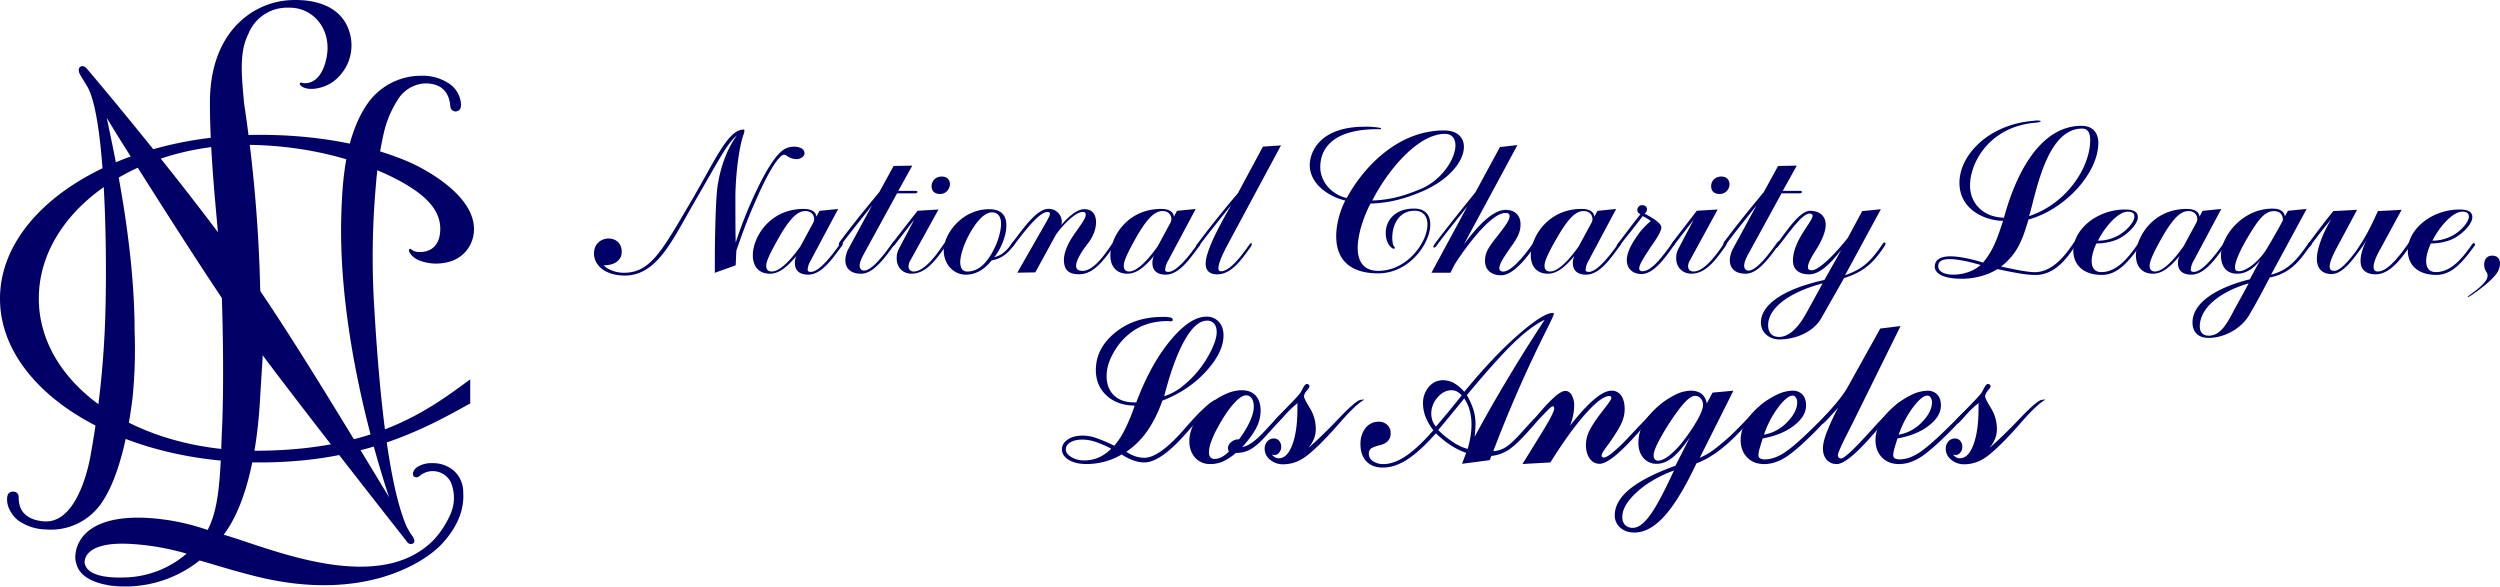 <svg id="Layer_1" data-name="Layer 1" xmlns="http://www.w3.org/2000/svg" viewBox="0 0 2125.65 498.68"><defs><style>.cls-1{fill:#006;}</style></defs><title>ncl-la-logo_2</title><path class="cls-1" d="M391.62,85.82a22.69,22.69,0,0,0-10.13-15,40.7,40.7,0,0,0-24.05-6.39,55.45,55.45,0,0,0-45.62,24.66c-17.37,26-20.54,60.87-21.54,91.16-3.64,101.67,30,210.86,40.61,242.66-27.21-44.82-78.47-130.3-112.22-179.24C164.05,164.34,73.93,58.46,73.93,58.46S71,54.77,68.2,56.86s0,6.81,0,6.81l5.35,8.8C88.94,95.86,91.07,203.68,89.74,260.85A804.73,804.73,0,0,1,77.29,385.62S68.39,446,37.06,443.27c-19.59-1.71-20.59-14.2-21-17.23s.47-5.3-1.85-7.1A5.8,5.8,0,0,0,9,418.37c-3.31,1.28-3.12,5.68-2.84,8.57a17.39,17.39,0,0,0,1.47,5.2,25.81,25.81,0,0,0,7.81,10.32,42.11,42.11,0,0,0,23.67,7.72A52.06,52.06,0,0,0,86,428.12c16.76-23.66,24-67.35,26.7-89.93a412.09,412.09,0,0,0,1.75-56.32c0-71.85-16.38-147-23.67-181.61l7.86,12.92s73.93,118.33,105.22,162.35c32.23,45.62,142.79,185.82,142.79,185.82a3.61,3.61,0,0,0,4.74.57c2.36-1.9-.62-5.92-.62-5.92a62.34,62.34,0,0,1-5.21-8.66c-16.85-39.38-24-128.22-27.4-186.72a689.24,689.24,0,0,1,1.33-101.81,309,309,0,0,1,6.72-45.2,89.86,89.86,0,0,1,11.73-28.4A29.13,29.13,0,0,1,359.86,71c19.64-1.09,22,13,22.62,16.14s0,5.16,2.42,6.86a4.25,4.25,0,0,0,4.35.33C392.52,93.06,392.19,88.66,391.62,85.82Z"/><path class="cls-1" d="M355.36,214.23c-5.63-.52-6-3.78-7.33-2.32s1.84,6.77,8.28,9.47a40.27,40.27,0,0,0,29.15,0,28.42,28.42,0,0,0,17-20.78c7-36.11-53.44-62.29-53.44-62.29-35.92-15.85-80.89-23.66-128-23.66C98.92,114.65,0,177,0,253.94S98.92,393.19,220.94,393.19c91.21,0,144.41-31.24,178.87-50.17V322.57c-33.8,24.61-79,60.35-181.71,60.68S33,326.93,33,253.75,115.91,119.9,218.1,123.31c83,2.74,131.06,36,131.06,36,9.47,6.15,25.47,17.56,25.18,35.74S361,214.71,355.36,214.23Z"/><path class="cls-1" d="M385.42,399.86a27,27,0,0,0-17.56-6.05,22.45,22.45,0,0,0-12.59,3A8.24,8.24,0,0,0,351.2,402a3.4,3.4,0,0,0,.75,3.17,3.69,3.69,0,0,0,4.17,0,10.09,10.09,0,0,0,2-1.52,17.23,17.23,0,0,1,24,4.35,15.77,15.77,0,0,1,1,1.57,34.37,34.37,0,0,1-.28,28,77.4,77.4,0,0,1-13.26,20.59c-47.33,50.17-143.41,6.48-179.43-3.5,15.81-20.5,27.64-59.12,30.86-113.6,4-68.16,2.37-15.76,0-103.61A1243.32,1243.32,0,0,0,207.55,88c-2-22.53-4.45-43.31,3.55-59A35.41,35.41,0,0,1,245.32,6.54c21.11-.57,37.86,18.94,32,44-4.16,18.13-13.73,20.59-18.93,20.16-1.9,0-2.61-1.08-3.32,0s0,1,.43,1.8c4.21,4.74,16.61,4,26.32-2.08A38.34,38.34,0,0,0,295,21.78c-6.77-14.48-23.67-23-48.8-21.63C215.17,2,178.63,26.8,178.49,86.86c0,54.48,7.85,111.23,9.46,145.93,3.55,91.34.57,136.83.57,136.83-1.09,34.93-2.27,62.9-12,81a189,189,0,0,0-54.39-10.41C63,438.39,62.67,472,64.56,478.1c1.09,3.51,3,15.91,30,19.88a101.53,101.53,0,0,0,75.16-21.44c13.87,3.93,31.05,9.47,50.79,14.2,88.69,21.2,140.19-12.26,155-28.07,19.69-21.06,18.6-38.43,18.36-44.39A24.21,24.21,0,0,0,385.42,399.86ZM105.69,491c-2.56,0-32.09,1.8-33.75-12.78,0-1-1-17.94,38.77-15.76a209.62,209.62,0,0,1,47.94,8.28A83.39,83.39,0,0,1,105.69,491Z"/><path class="cls-1" d="M505.05,215.51c0-8.74,6.62-12.71,12.45-12.71,5.56,0,11.12,3.44,11.12,11.39,0,6.35-5,11.38-15.36,11.38,3.45,3.71,10.33,6.36,17.22,6.36,22.77,0,32.57-19.07,56.93-60.38,19.06-32.3,30.45-59.05,42.9-61.16.53,0,.79-.27,1.59-.27s1.05.27,1.05,1.06a15.51,15.51,0,0,1-.52,2.65c-4,10.06-7.15,35.75-7.15,54.28,0,16.42,0,27.28.26,38.13a361.18,361.18,0,0,1,16.15-41c10.86-23.3,19.07-34.95,25.69-38.66a17.3,17.3,0,0,1,7.68-1.86c4.77,0,9,1.86,9,5.57,0,2.64-3.44,5-6.62,5a14.2,14.2,0,0,1-8.21-2.65,3.76,3.76,0,0,0-2.65-1.06,2,2,0,0,0-1.05.26c-5.3,2.65-14,18.54-21.19,34.69-8.21,18.28-11.91,28.34-18.27,46.61l-.53,12.44-17.74,6.36V220.81c0-15.89.53-44.22,1.85-58.79,2.65-23.57,11.65-40.25,17-46.87-8.21,6.36-14.83,19.86-36.81,57.73-18.27,31.51-31.25,61.43-58.78,61.43C513,234.05,505.05,224.52,505.05,215.51Z"/><path class="cls-1" d="M715.57,206.24a1,1,0,0,1,1.06,1.06,3.72,3.72,0,0,1-1.06,2.12c-6.62,8.74-16.41,24.1-28.33,24.1-9,0-11.39-5-11.39-9.8a12.91,12.91,0,0,1,1.33-6.09c-6.62,7.68-13.77,15.09-22.51,15.09-10.06,0-14.57-6.88-14.57-15.62,0-15.36,14.3-39.45,43.17-39.45,7.41,0,10.59,2.91,10.85,6.62l2.65-5,15.89-1.58-23.3,43.69a17.54,17.54,0,0,0-2.65,7.94c0,1.06.53,1.86,2.65,1.86,7.68,0,19.33-15.89,24.62-23.31Q714.78,206.24,715.57,206.24Zm-64.08,19.6c0,3.44,1.59,5,4.77,5,6.88,0,16.15-9.8,24.36-21.45l10.59-19.59a6.65,6.65,0,0,0,1.06-3.45c0-3.17-2.12-6.88-7.41-6.88-5,0-11.13,2.65-22,21.45C655.46,213.92,651.49,221.87,651.49,225.84Z"/><path class="cls-1" d="M775.68,140.84l-11.91,21.45h14.56c1.33,0,1.86.53,1.86,1.06a2.81,2.81,0,0,1-2.39,1.06H762.71l-29.13,53.22c-1.32,2.65-2.65,5.83-2.65,8.21s1.33,4.24,3.71,4.24c7.41,0,19.07-16.42,24.36-23.84.53-.53.8-1.05,1.33-1.05s.52.26.52,1.05a11,11,0,0,1-.52,1.86c-7.68,10.59-17.48,24.62-28.07,24.62-9.54,0-13.51-5-13.51-11.65a22.56,22.56,0,0,1,2.65-9.53l20.12-37.07c-6.88,9-17.74,22-26.21,33.63-.27.26-.8.79-1.33.79s-.79-.26-.79-1.06a11.28,11.28,0,0,1,.53-1.85c12.45-16.68,22.51-28.86,33.89-42.63L759.8,141.1Z"/><path class="cls-1" d="M774.1,221.34a10.06,10.06,0,0,0-1.59,5,4.17,4.17,0,0,0,4.5,4.5c10.06,0,22-18.27,25.42-23.3a2.75,2.75,0,0,1,2.12-1.33c.53,0,.53.27.53.53a11.31,11.31,0,0,1-.53,1.86c-8.48,11.91-16.95,24.09-29.4,24.09-8.73,0-12.71-6.62-12.71-12.71a16.64,16.64,0,0,1,1.86-8.47l13-24.63c-4,5-11.12,14.3-16.68,21.45-.53.53-1.06,1.06-1.59,1.06a.7.7,0,0,1-.79-.79,5.26,5.26,0,0,1,.79-2.12c3.71-5,15.89-20.66,21.19-27.28l17.74-1.06Zm25.15-56.41c-5,0-7.15-2.91-7.15-6.62,0-4.23,3.18-8.2,8.74-8.2,4.77,0,6.89,3.17,6.89,6.62C807.46,160.7,804.55,164.93,799.25,164.93Z"/><path class="cls-1" d="M845.33,218.69c4-1.06,9-2.91,15.36-12.18.53-.53,1.06-1.06,1.58-1.06a.7.7,0,0,1,.8.79,4.79,4.79,0,0,1-1.06,2.12c-6.62,9.8-13.77,12.18-18.8,13-1.85,2.12-9.27,12.18-22,12.18-10.59,0-18.8-9-18.8-20.66,0-13.77,15.36-35,38.66-35,10.86,0,14.56,5.83,14.56,13.51C855.92,201.48,849.56,213.92,845.33,218.69Zm-28.87,4.24c0,5,1.86,7.94,6.09,7.94,10.86,0,18.54-9.8,24.1-22.24,1.33-2.65,4.5-11.65,4.5-18.27,0-5.83-2.38-9.8-7.68-9.8-9,0-17.47,14.83-21.18,22.24C819.38,208.89,816.46,217.1,816.46,222.93Z"/><path class="cls-1" d="M864.92,231.93l25.16-44c1.06-2.12,2.65-4.5,2.65-6.09,0-1.06-.8-1.59-2.12-1.59-6.89,0-18.8,15.36-29.13,29.13-.53.53-.79.8-1.06.8a1.14,1.14,0,0,1-1.06-1.06,2,2,0,0,1,.53-1.59c11.39-15.1,22-29.92,31.51-29.92a11,11,0,0,1,11.39,11.12,7.75,7.75,0,0,1-.53,2.65c6.36-7.15,13.24-13.51,19.86-13.51s9.8,4.5,9.8,11.12c0,5.56-2.38,12.18-7.15,18.27-5.56,7.15-9.8,14.3-9.8,18.8,0,2.65,1.59,4.24,5.56,4.24,8.74,0,17.74-12.18,24.36-22A2.18,2.18,0,0,1,947,207c.53,0,.53.26.53.53a6.91,6.91,0,0,1-1.06,2.65c-7.68,10.59-16.42,23-28.86,23-7.15,0-13-2.11-13-12.18,0-5.82,2.92-13,7.42-19.86,5.56-8.21,11.12-15.09,11.12-18.27,0-1.85-.53-2.65-2.65-2.65-6.62,0-18.53,13-23,19.86l-17.21,31.52-15.36.26Z"/><path class="cls-1" d="M1019.57,206.24a1,1,0,0,1,1.06,1.06,3.79,3.79,0,0,1-1.06,2.12c-6.62,8.74-16.42,24.1-28.34,24.1-9,0-11.38-5-11.38-9.8a13,13,0,0,1,1.32-6.09c-6.62,7.68-13.77,15.09-22.51,15.09-10.06,0-14.56-6.88-14.56-15.62,0-15.36,14.3-39.45,43.16-39.45,7.42,0,10.59,2.91,10.86,6.62l2.65-5,15.89-1.58-23.31,43.69a17.54,17.54,0,0,0-2.65,7.94c0,1.06.53,1.86,2.65,1.86,7.68,0,19.33-15.89,24.63-23.31Q1018.78,206.24,1019.57,206.24Zm-64.08,19.6c0,3.44,1.58,5,4.5,5,6.88,0,16.15-9.8,24.36-21.45l10.59-19.59a6.65,6.65,0,0,0,1.06-3.45c0-3.17-2.12-6.88-7.41-6.88-5,0-11.13,2.65-22,21.45C959.19,213.92,955.49,221.87,955.49,225.84Z"/><path class="cls-1" d="M1064.32,207.57a6.5,6.5,0,0,1-.53,1.85c-7.94,10.86-16.42,23.83-28.86,23.83-5.56,0-9.8-2.38-9.8-9,0-7.94,6.09-23,21.71-49.78-7.15,8.74-18.8,23.3-27.27,34.42-.53.53-1.06,1.06-1.59,1.06a.7.7,0,0,1-.79-.79,3.34,3.34,0,0,1,1-1.86c9-12.44,23-29.65,34.43-43.16l21.18-39.46,15.36-1.05-45.81,85.26C1040,215.25,1036,223.46,1036,228c0,1.59.53,2.65,2.11,2.65,9,0,20.92-18.28,24.1-22.51a4,4,0,0,1,1.86-1.59A2.78,2.78,0,0,1,1064.32,207.57Z"/><path class="cls-1" d="M1160.44,107.74a67.88,67.88,0,0,1,11.92.79c1.59.27,1.85.27,1.85,1.06,0,.27-.26.27-.79.27h-2.65c-33.89,0-48.19,13.77-48.19,32.3,0,11.65,8.74,23,22.51,26.22,14.29-26.48,43.69-57.47,82.61-57.47,11.39,0,17,5.83,17,14,0,11.65-11.91,28.07-36.81,38.4-15.88,6.62-28.33,9.26-42.63,9.79-5.56,10.6-10.86,25.69-10.86,37.87,0,10.86,4.77,19.33,17.48,19.33,24.63,0,41.84-24.36,41.84-39.45,0-6.62-3.44-11.66-10.86-11.66-14.3,0-19.06,13.24-19.06,22.78,0,3.44.53,6.62,1.59,7.68.53.53.53.79.53,1.06,0,.53-.27.79-.53.79-.53,0-.8-.26-1.33-.26-3.71-2.39-5.82-7.42-5.82-13.24,0-9.8,7.15-20.66,24.09-20.66,9.8,0,13.77,5.83,13.77,13.51,0,16.41-18,41.57-44.22,41.57-27,0-35.75-14.56-35.75-31.51,0-10.33,3.18-21.45,7.68-30.45-9.27-1.86-30.19-11.39-30.19-30.46C1114.1,126.8,1124.43,107.74,1160.44,107.74Zm77.06,15.89c0-5.83-2.91-9.8-9-9.8-22.51,0-48.2,30.19-61.7,56.67,13-.53,23.57-2.65,39.19-9C1225.32,154.34,1237.5,135.28,1237.5,123.63Z"/><path class="cls-1" d="M1290.2,123.36l-45.55,84.47c10.33-13.77,23.83-29.39,35.49-29.39,8.2,0,12.71,5,12.71,12.18,0,6.36-2.12,11.12-8.74,20.13-5,7.41-9.27,13.24-9.27,17.47,0,1.59,1.06,2.65,3.44,2.65,8,0,22-19.06,25.69-24.89.53-.53.79-.79,1.32-.79.8,0,1.33.26,1.33,1.05a5.6,5.6,0,0,1-.53,1.59c-3.71,5-17.48,26.22-29.66,26.22-9,0-13.77-5-13.77-12.18,0-6.89,2.65-11.39,10.59-21.19,6.09-7.94,10.33-13.24,10.33-16.94,0-1.86-1.06-2.65-3.71-2.65-14.56,0-42.1,41.57-43.69,45l-2.91,5.83h-16.16l30.45-56.4c-6.35,8.21-18.53,23-26.48,33.89a2.29,2.29,0,0,1-1.58,1.06.7.7,0,0,1-.8-.79c0-.53.53-1.06,1.06-2.12,8.74-11.92,27.8-35.49,34.69-44L1275.37,125Z"/><path class="cls-1" d="M1377.05,206.24a1,1,0,0,1,1.06,1.06,3.72,3.72,0,0,1-1.06,2.12c-6.62,8.74-16.41,24.1-28.33,24.1-9,0-11.39-5-11.39-9.8a12.91,12.91,0,0,1,1.33-6.09c-6.62,7.68-13.77,15.09-22.51,15.09-10.06,0-14.57-6.88-14.57-15.62,0-15.36,14.3-39.45,43.17-39.45,7.41,0,10.59,2.91,10.85,6.62l2.65-5,15.89-1.58-23.3,43.69a17.54,17.54,0,0,0-2.65,7.94c0,1.06.53,1.86,2.65,1.86,7.68,0,19.33-15.89,24.63-23.31A2.81,2.81,0,0,1,1377.05,206.24Zm-63.81,19.6c0,3.44,1.59,5,4.76,5,6.89,0,16.16-9.8,24.36-21.45l10.6-19.59a6.65,6.65,0,0,0,1.06-3.45c0-3.17-2.12-6.88-7.42-6.88-5,0-11.12,2.65-22,21.45C1316.94,213.92,1313.24,221.87,1313.24,225.84Z"/><path class="cls-1" d="M1374.67,208.89c0-.53.27-.79.8-1.59,2.91-3.7,13.76-18.27,19.33-25.15-1.59-.8-2.65-1.86-2.65-3.45a4,4,0,0,1,4.23-4.23c1.86,0,4,1.06,4,3.44a4.28,4.28,0,0,1-2.12,3.71c3.44,1.85,14.3,7.41,14.3,11.65,0,3.44-4.24,10.06-9,16.68-4.76,7.42-9.79,14.57-9.79,18.27,0,1.33.79,2.39,2.64,2.39,7.68,0,15.89-10.86,26-24.63.79-1.06,1.32-1.59,1.85-1.59s.79.27.79,1.06a14.67,14.67,0,0,1-1.06,2.12c-8.2,11.91-18,25.42-28.33,25.42-7.68,0-12.45-5-12.45-11.65,0-2.65.53-8.48,7.15-18.27a60.53,60.53,0,0,1,13.24-15.1,38.63,38.63,0,0,0-6.88-4.23c-6.62,9-16.68,20.92-19.86,25.68-.53.53-.8.8-1.33.8C1375.2,210.22,1374.67,209.69,1374.67,208.89Z"/><path class="cls-1" d="M1436.9,221.34a10.06,10.06,0,0,0-1.59,5c0,2.65,1.59,4.5,4.77,4.5,10.06,0,22-18.27,25.42-23.3a2.75,2.75,0,0,1,2.12-1.33c.53,0,.53.27.53.53a11.31,11.31,0,0,1-.53,1.86c-8.48,11.91-16.95,24.09-29.4,24.09-8.73,0-13-6.62-13-12.71a16.75,16.75,0,0,1,1.85-8.47l13-24.63c-4,5-11.12,14.3-16.69,21.45-.53.53-1.05,1.06-1.58,1.06a.7.7,0,0,1-.8-.79,5.32,5.32,0,0,1,.8-2.12c3.7-5,15.88-20.66,20.92-27.28l17.74-1.06Zm25.16-56.41c-5,0-7.15-2.91-7.15-6.62,0-4.23,3.17-8.2,8.73-8.2,4.77,0,6.89,3.17,6.89,6.62A8.3,8.3,0,0,1,1462.06,164.93Z"/><path class="cls-1" d="M1527.73,140.84l-11.92,21.45h14.57c1.32,0,1.85.53,1.85,1.06a2.8,2.8,0,0,1-2.38,1.06h-15.1l-29.13,53.22c-1.32,2.65-2.64,5.83-2.64,8.21s1.32,4.24,3.7,4.24c7.42,0,19.07-16.42,24.36-23.84.53-.53.8-1.05,1.33-1.05s.53.26.53,1.05a11.31,11.31,0,0,1-.53,1.86c-7.68,10.59-17.48,24.62-28.07,24.62-9.53,0-13.51-5-13.51-11.65a22.56,22.56,0,0,1,2.65-9.53l20.13-37.07c-6.89,9-17.74,22-26.22,33.63a2.24,2.24,0,0,1-1.32.79c-.53,0-.8-.26-.8-1.06a11.28,11.28,0,0,1,.53-1.85c12.45-16.68,22.51-28.86,33.9-42.63l12.18-22.25Z"/><path class="cls-1" d="M1583.34,179.5l15.88-1.59-30.45,56.14c14.83-5.3,21.72-11.39,32-26.75a1.93,1.93,0,0,1,1.59-1.06.71.71,0,0,1,.8.8,11.28,11.28,0,0,1-.53,1.85c-8.48,12.45-15.89,21.72-34.69,27.54l-18.8,33.1c-6.89,13-22.78,19.07-36.28,19.07-8.48,0-15.63-5.83-15.63-14.3,0-14.3,17-28.07,54-36.28l14.3-25.42c-9,11.12-18,20.65-27.27,20.65-7.68,0-13.77-3.17-13.77-11.65,0-8.21,3.71-15.89,7.68-22.51,4.5-7.41,9-13,9-15.62,0-1.06-.79-1.85-2.65-1.85-6.62,0-18.53,18-27,28.33-.53.53-.79.8-1.32.8a1.14,1.14,0,0,1-1.06-1.06c0-.27.27-.27.53-.8,8.21-10.59,20.13-29.66,29.39-29.66,6.89,0,13.24,3.45,13.24,11.92,0,5.83-3.17,12.71-6.35,18.27-2.65,4.5-8.74,13-8.74,17.74,0,1.86,1.06,2.65,3.18,2.65,5.82,0,18.8-12.44,30.72-27.54Zm-70.71,107c6.09,0,14.57-4.24,23.57-20.92l13.51-24.63c-31,8.21-46.34,22.25-46.34,35.49C1503.37,283.3,1507.07,286.48,1512.63,286.48Z"/><path class="cls-1" d="M1724.74,186.65c-4.76,15.89-8.74,28.6-23.3,40,5.29,1.06,20.92,4.77,28.6,4.77,14.83,0,25.68-13.77,33.1-24.89a2.12,2.12,0,0,1,1.59-1.32,1,1,0,0,1,1.06,1.05c0,.8-.53,1.33-1.06,2.39-7.15,10.85-17.48,25.15-34.16,25.15-8.74,0-20.92-2.64-32.31-5-7.68,5-19.06,8.21-30.19,8.21-14.83,0-23-4-23-10.33,0-5,3.7-8.73,13.24-8.73,9,0,20.92,3.17,27.8,5.29,9-10.59,12.71-22.24,17-35.48-14.3,0-37.07-9-37.07-32.31,0-23.83,25.15-49.78,62.75-52.69a18.68,18.68,0,0,1,3.45-.27c2.11,0,2.91.27,2.91.53,0,.53-1.59,1.06-4.5,1.32-38.4,3.18-55.61,33.11-55.61,53.5,0,13.76,9.8,26.74,28.86,27.27,9.8-36.28,30.19-78.12,65.94-78.12,9.8,0,14.3,6.09,14.3,14.83C1783.79,147.46,1755.72,178.18,1724.74,186.65ZM1648,226.37c0,4.77,5.56,7.15,13,7.15,7.68,0,16.95-2.65,23-8.21-7.94-2.38-19.06-5-26-5C1650.6,220.28,1648,222.66,1648,226.37Zm77.32-42.63c32-10.6,51.9-41.58,51.9-64.62,0-5.82-1.85-9.79-6.88-9.79C1739.84,109.33,1731.1,164.93,1725.27,183.74Z"/><path class="cls-1" d="M1782.47,207c-2.12,4.5-4,10.33-4,14.83,0,5.29,2.12,9.53,8.21,9.53,14,0,24.09-14,31-23.83.53-.53.79-.8,1.32-.8a1.14,1.14,0,0,1,1.06,1.06,2,2,0,0,1-.53,1.33c-8.21,10.85-17.74,24.62-32.3,24.62-17.48,0-24.37-10.06-24.37-20.65,0-18,20.13-34.95,44-34.95,7.15,0,10.86,1.85,10.86,6.62,0,5.56-8.48,14.82-18,19.06A47.6,47.6,0,0,1,1782.47,207Zm32.3-22.77c0-3.18-2.11-4.24-5.82-4.24-7.15,0-18.27,11.12-25.16,24.63a35.14,35.14,0,0,0,14.83-3.18C1807.1,197.77,1814.77,189,1814.77,184.27Z"/><path class="cls-1" d="M1891.57,206.24a1,1,0,0,1,1.06,1.06,3.79,3.79,0,0,1-1.06,2.12c-6.62,8.74-16.42,24.1-28.34,24.1-9,0-11.38-5-11.38-9.8a13,13,0,0,1,1.32-6.09c-6.62,7.68-13.77,15.09-22.51,15.09-10.06,0-14.56-6.88-14.56-15.62,0-15.36,14.3-39.45,43.16-39.45,7.42,0,10.59,2.91,10.86,6.62l2.65-5,15.89-1.58-23.31,43.69a17.54,17.54,0,0,0-2.65,7.94c0,1.06.53,1.86,2.65,1.86,7.68,0,19.33-15.89,24.63-23.31A2.82,2.82,0,0,1,1891.57,206.24Zm-63.82,19.6c0,3.44,1.59,5,4.5,5,6.89,0,16.16-9.8,24.36-21.45l10.6-19.59a6.65,6.65,0,0,0,1.06-3.45c0-3.17-2.12-6.88-7.42-6.88-5,0-11.12,2.65-22,21.45C1831.46,213.92,1827.75,221.87,1827.75,225.84Z"/><path class="cls-1" d="M1902.16,232.72c-10.33,0-13.77-7.67-13.77-15.62,0-15.89,17.74-39.72,44-39.72,7.41,0,10.06,3.44,10.33,6.62l2.64-4.77,15.89-1.58L1931,233.52c17.22-4.24,24.63-17,32.31-27.28.53-.53.79-.79,1.06-.79a1.21,1.21,0,0,1,1.32,1.06,3.51,3.51,0,0,1-.79,1.85c-6.89,8.74-14.83,23.84-35,27.54-4.76,9-10.06,19.33-16.94,31-6.62,12.19-21.45,20.39-35,20.39-9.79,0-13.77-5.82-13.77-13,0-18.54,24.1-30.72,48.73-36.81l9-16.68C1918.58,225.57,1911.69,232.72,1902.16,232.72Zm-24.1,52.7c9.54,0,15.1-9.27,22-22.77,3.71-6.62,8.48-15.36,11.92-21.72-25.69,7.42-41.58,21.72-41.58,36.55C1870.38,282.24,1872.77,285.42,1878.06,285.42Zm22.25-58.26c0,2.12.53,3.45,3.44,3.45,6.09,0,17-8.21,23.57-19.07,5-8.21,13-22.51,13.77-24.36,0-3.18-1.33-7.68-7.68-7.68-8.74,0-14.57,9.27-24.1,25.42C1904.81,212.86,1900.31,222.66,1900.31,227.16Z"/><path class="cls-1" d="M1982.4,233c-8,0-12.45-4.77-12.45-13,0-10.06,6.88-25.15,12.45-33.89-5.56,6.62-13,15.89-18,23-.53.53-.8.79-1.32.79s-.8-.26-.8-1.06a6.85,6.85,0,0,1,.53-1.85c5.83-7.95,14.83-19.86,21.18-27.54l20.13-1.06-16.42,30.72c-3.18,5.82-6.88,13.24-6.88,17.47,0,2.39,1.06,3.71,4,3.71,4.77,0,12.18-8.21,19.07-17.74a177.72,177.72,0,0,0,14.29-25.16l3.71-7.94,20.13-1.06-20.13,37.07c-2.38,4.77-3.71,8.74-3.71,11.39s1.06,4,3.71,4c9,0,20.39-16.15,26-24.1.8-1.06,1.59-1.85,2.39-1.85.53,0,.53.27.53,1.06a4.63,4.63,0,0,1-.8,1.85c-6.62,9.8-17.21,25.42-29.92,25.42-8.21,0-13-3.7-13-11.38,0-6.89,3.18-14,5.3-18-1.59,2.65-3.71,5.83-6.62,9.8C1998,224.25,1990.6,233,1982.4,233Z"/><path class="cls-1" d="M2066.87,207c-2.12,4.5-4,10.33-4,14.83,0,5.29,2.11,9.53,8.21,9.53,14,0,24.09-14,31-23.83.53-.53.79-.8,1.32-.8a1.14,1.14,0,0,1,1.06,1.06,2,2,0,0,1-.53,1.33c-8.21,10.85-17.74,24.62-32.31,24.62-17.47,0-24.36-10.06-24.36-20.65,0-18,20.13-34.95,44-34.95,7.15,0,10.86,1.85,10.86,6.62,0,5.56-8.48,14.82-18,19.06A48.55,48.55,0,0,1,2066.87,207Zm32.3-22.77c0-3.18-2.11-4.24-5.82-4.24-7.15,0-18.27,11.12-25.16,24.63a35.14,35.14,0,0,0,14.83-3.18C2091.49,197.77,2099.17,189,2099.17,184.27Z"/><path class="cls-1" d="M2124.33,229.81c-2.91,6.89-16.68,16.95-23,21.19a10.61,10.61,0,0,1-2.91,1.58c-.26,0-.26,0-.26-.26s.52-.53,1.58-1.32c6.36-4.77,15.36-11.13,15.36-16.69a6.23,6.23,0,0,0-.53-2.38,10.86,10.86,0,0,1-2.38-6.88c0-4.24,2.12-7.68,6.88-7.68s6.62,3.17,6.62,6.88A16.88,16.88,0,0,1,2124.33,229.81Z"/><path class="cls-1" d="M966.12,342.14q12.39-32.77,29.14-52.83t30.45-20.06a13.7,13.7,0,0,1,10.59,4.35q4,4.35,4,11.5,0,14.41-14.85,30.65t-37.18,24.94a106.64,106.64,0,0,1-12.88,25.91,68.48,68.48,0,0,1-17.71,17.5,29.9,29.9,0,0,0,7.61,3.87,24.38,24.38,0,0,0,7.69,1.26q12.48,0,33.13-23.4,3.51-4.06,5.45-6.19a166.34,166.34,0,0,1,14.37-14.6q5.94-5.12,8.39-5.12c.53,0,.94,0,1.23.05a8.49,8.49,0,0,1,.88.14q-5.17,3.11-19.68,19.15c-1.88,2.12-3.34,3.74-4.4,4.83-.82,1-2.05,2.35-3.69,4.16Q986.78,393.2,973,393.19a27.78,27.78,0,0,1-9.28-1.69,47.24,47.24,0,0,1-10-5.08,57.12,57.12,0,0,1-14.37,6.05,59.46,59.46,0,0,1-15.51,2.07q-9.33,0-15.12-3.53t-5.8-8.94q0-5,4.92-8.36t12.92-3.34a36.09,36.09,0,0,1,10.68,1.84A125.2,125.2,0,0,1,947.4,379a61.62,61.62,0,0,0,8.79-13.39,151,151,0,0,0,8.61-20.74q-14.85-.19-23.95-8.6t-9.09-21.66q0-18.37,16.34-31.76t40.35-13.39a27,27,0,0,1,7,.58c1.17.39,1.75,1.06,1.75,2a1,1,0,0,1-.57.82,2.57,2.57,0,0,1-1.36.34c-.06,0-.34,0-.83-.1a12.88,12.88,0,0,0-1.54-.09A59.75,59.75,0,0,0,979,274.56a47.79,47.79,0,0,0-12.18,4.74,52.48,52.48,0,0,0-18.5,18q-7.43,11.75-7.42,22.38,0,10.44,6.24,16.44t17.05,6Zm-21.27,39.35A93.26,93.26,0,0,0,931,375.55a35.24,35.24,0,0,0-10.54-1.79q-6.42,0-10.33,2.32t-3.91,6q0,3.68,4.61,6.53a21.3,21.3,0,0,0,11.39,2.85,29.63,29.63,0,0,0,12.12-2.56A33.81,33.81,0,0,0,944.85,381.49Zm45-44.57a49.37,49.37,0,0,0,15.69-8.55,89,89,0,0,0,25.14-32.15q3.83-8.5,3.82-13.73,0-4.74-2.15-7.3a7.56,7.56,0,0,0-6.11-2.56q-9.59,0-19,16.68T989.85,336.92Z"/><path class="cls-1" d="M1056.21,380.14q7.82-1.26,19.77-14.31l2.82-3.09q11.25-12.18,17.27-17.5t8.48-5.32a9.48,9.48,0,0,1,1.41.29,2.93,2.93,0,0,0,.61.1q-6.58,3.87-20.83,19.91-7.12,8-11.25,12.38-6.15,6.66-11.47,9.57a23.13,23.13,0,0,1-11.21,2.9h-1a46.36,46.36,0,0,1-11.07,7.35,26.93,26.93,0,0,1-10.73,2.12,16.42,16.42,0,0,1-12.87-5.46q-4.89-5.46-4.88-14.26,0-7.83,4.88-16.43a57,57,0,0,1,26.67-23.64,33.48,33.48,0,0,1,12.83-2.95q7.83,0,12,4.54t4.22,12.86a31.77,31.77,0,0,1-3.6,14.41Q1064.65,370.77,1056.21,380.14ZM1044.78,384c-.23-.71-.41-1.28-.52-1.7a3.78,3.78,0,0,1-.18-1,7,7,0,0,1,2.68-5.37,9.3,9.3,0,0,1,6.37-2.37h.35a79.91,79.91,0,0,0,9.28-15.27q3.29-7.35,3.29-12.38c0-3.09-.58-5.49-1.76-7.2a5.62,5.62,0,0,0-4.92-2.56q-4.3,0-11,7.73t-13.75,21a78,78,0,0,0-5,11.17,26.24,26.24,0,0,0-1.67,8.27,6.71,6.71,0,0,0,1.23,4.49,4.75,4.75,0,0,0,3.78,1.4,13.15,13.15,0,0,0,5.75-1.59A22.72,22.72,0,0,0,1044.78,384Z"/><path class="cls-1" d="M1103.14,342.53a77.85,77.85,0,0,0-11.42,11.12q-5.9,6.87-7.12,6.86a1.29,1.29,0,0,1-1-.43,1.56,1.56,0,0,1-.4-1.11q0-1.17,4-5.32l3-3,5.36-5.61q1-1,2.64-2.7,6.42-6.68,7.82-8.9c.41-.71.94-1.7,1.58-3q2-4,3.7-4a2,2,0,0,1,1.45.68,2,2,0,0,1,.66,1.45c0,.51-.78,1.72-2.33,3.62s-2.33,3.53-2.33,4.89q0,1.74,5,9.95a33.48,33.48,0,0,1,5,17.6,22.54,22.54,0,0,1-1.45,8.27,30.86,30.86,0,0,1-4.88,8q11.07-9.57,26.06-25.28t18.77-15.71a4.65,4.65,0,0,0,2.9-.77c-.12,0-.25.09-.4.29a8.26,8.26,0,0,0-.57.87q-6.95,4.24-19.34,18.37-4.49,5.11-6.94,7.83-16.26,17.69-24.61,23a31.5,31.5,0,0,1-17,5.27,17.08,17.08,0,0,1-11.38-3.87,11.82,11.82,0,0,1-4.62-9.38,9,9,0,0,1,2.24-6.19,7.11,7.11,0,0,1,5.5-2.51,5.78,5.78,0,0,1,4.61,2,7.94,7.94,0,0,1,1.71,5.37,7,7,0,0,1-1.71,4.59,4.85,4.85,0,0,1-3.74,2.08,7.71,7.71,0,0,1-1.36-.1,5.94,5.94,0,0,1-1.1-.29,9.13,9.13,0,0,0,2.77,2.42,6.49,6.49,0,0,0,3.12.77q7.13,0,11.47-11.5t4.35-30.65Z"/><path class="cls-1" d="M1218.72,365.83a45.91,45.91,0,0,1-6.59-11.36,31.07,31.07,0,0,1-2.2-11.36,21,21,0,0,1,4.88-14.11,15.35,15.35,0,0,1,12.17-5.71,19,19,0,0,1,9.32,2.47,31.93,31.93,0,0,1,8.7,7.39q24.52-29.86,45.83-48.48t29.58-18.61a.89.89,0,0,1,.57.29,1.23,1.23,0,0,1,.13.67q0,1.17-5.71,12.57a1104.69,1104.69,0,0,0-45.7,104,22.07,22.07,0,0,0,10.72-3.48q5.1-3.19,14.41-13.63,12-13.44,19.29-20t9.89-6.57a4.5,4.5,0,0,1,.79.15l1.06.24q-6.85,4.05-20.66,19.91-5,5.8-7.82,8.8-10,10.83-16.08,14.36a33.1,33.1,0,0,1-13.27,4.3l-1.41,3.58-23.56,3.09,3.61-9.28a61.24,61.24,0,0,1-13.27-6.53,81.56,81.56,0,0,1-12.48-10.1Q1207,384,1196.44,390.77t-20.7,6.77q-9,0-14-5.32t-5-14.69q0-8.22,4.35-13.59a13.69,13.69,0,0,1,11.12-5.36,10.19,10.19,0,0,1,7.38,2.71,9.24,9.24,0,0,1,2.81,7,9.34,9.34,0,0,1-2.41,6.76c-1.62,1.68-4.15,2.91-7.61,3.68q-5.44,1.46-7,2.95a5.58,5.58,0,0,0-1.54,4.2,7.41,7.41,0,0,0,3.51,6.19,15,15,0,0,0,9,2.51q8.88,0,19.11-6.91T1218.72,365.83Zm2.2-3.09q5.53-6.48,11.07-13.15t10.81-13.44a14.6,14.6,0,0,0-4.13-3.29,10.2,10.2,0,0,0-4.66-1.06q-6.42,0-11.73,6.14a20.36,20.36,0,0,0-5.32,13.68,18.09,18.09,0,0,0,1,6A15.32,15.32,0,0,0,1220.92,362.74Zm1.93,2.9a82.6,82.6,0,0,0,12.88,10.49,41.11,41.11,0,0,0,12.17,5.56,89,89,0,0,0,2.42-10.59,63.53,63.53,0,0,0,.83-10,45.65,45.65,0,0,0-1.54-12.23,34,34,0,0,0-4.61-10.1q-7.56,9.28-13.62,16.63T1222.85,365.64Zm30.94,5.8q13.62-25.23,28.47-50t31.12-49.55q-11.43,5.42-25.89,19.24T1247.2,336a59.82,59.82,0,0,1,5.62,12.47,41.43,41.43,0,0,1,1.76,12.08c0,2.26-.24,5.71-.7,10.35Z"/><path class="cls-1" d="M1335,361.87q11.87-15.09,20.56-22.38t14.68-7.3a9.47,9.47,0,0,1,8.22,4.2q2.94,4.2,2.94,11.65a28.8,28.8,0,0,1-2.63,11.55q-2.64,6-10.64,17.36-1.05,1.46-2.63,3.58c-2.46,3.28-3.7,5.54-3.7,6.76a1.63,1.63,0,0,0,.53,1.26,2,2,0,0,0,1.41.48q2.19,0,7.6-4.4a141.35,141.35,0,0,0,13-12.42l3.43-3.67q26.71-28.62,31.12-28.62a7.65,7.65,0,0,1,1.31.29,3.21,3.21,0,0,0,.71.1q-6.6,3.76-26.9,26.29l-2.28,2.61-1,1.07q-21.62,24.08-30.76,24.07a9.83,9.83,0,0,1-8.26-4.45q-3.26-4.44-3.25-11.6a26.9,26.9,0,0,1,2.24-10.54q2.24-5.31,8.74-14.21c1.35-1.74,3.08-4,5.19-6.77q5.45-7,5.45-8.21a1.92,1.92,0,0,0-.4-1.31,2,2,0,0,0-1.36-.53q-6.76,0-20.26,15.18t-29.84,41.28l-23.73,1.35,14.06-22.72q6.76-10.92,9.85-16.72c2-3.87,3.07-6.41,3.07-7.64a2.8,2.8,0,0,0-.3-1.45,1.32,1.32,0,0,0-.93-.58q-1.57,0-6.59,5.46t-6.59,5.47a1,1,0,0,1-.62-.2c-.17-.13-.26-.25-.26-.38a4.46,4.46,0,0,1,.83-2.28,28.52,28.52,0,0,1,2.77-3.43,122.82,122.82,0,0,1,13-13.44q5.1-4.25,8.26-4.25t5.32,3.48a17.83,17.83,0,0,1,2.07,9.18,40.24,40.24,0,0,1-.88,8.17A59.93,59.93,0,0,1,1335,361.87Z"/><path class="cls-1" d="M1424.56,396l12.3-24.17q-8.43,12.19-15,17.36t-13.14,5.17a14.36,14.36,0,0,1-11.3-4.93q-4.35-4.94-4.35-12.86a33.26,33.26,0,0,1,4-15.95q4-7.44,12.53-15a70.75,70.75,0,0,1,14.85-10,30.44,30.44,0,0,1,13.1-3.43q5.79,0,9.27,2.75a12.55,12.55,0,0,1,4.35,8.17l4.92-9.28,17.76-1.64-28.57,57a56.26,56.26,0,0,0,13-7.69,169.76,169.76,0,0,0,16.83-14.65q4.75-4.63,12.66-13.05,13.1-13.92,16.87-13.92a10.91,10.91,0,0,1,1.32.29,3.09,3.09,0,0,0,.62.1q-6.24,4.15-26.06,25.52T1442.4,394q-14.42,30.65-27.11,44.72t-25.62,14.07q-7.39,0-12.05-4.16a13.42,13.42,0,0,1-4.65-10.44q0-11.89,12.74-22.34T1424.56,396Zm-1.23,4q-19.42,7.25-31.69,18.51t-12.26,21q0,4.44,2.38,6.86a8.94,8.94,0,0,0,6.68,2.42q6.76,0,14.63-10.87T1423.33,400Zm24.7-55.5a8.36,8.36,0,0,0-1.94-5.7,6.24,6.24,0,0,0-4.92-2.22q-3.35,0-8.35,5.22T1420.6,357.9A192.72,192.72,0,0,0,1409.88,376q-3.87,7.63-3.87,11.12a5.12,5.12,0,0,0,1,3.38,3.42,3.42,0,0,0,2.81,1.16q4,0,9.67-4.49a70.73,70.73,0,0,0,11.78-12.33,149,149,0,0,0,12.22-18.22Q1448,348.33,1448,344.46Z"/><path class="cls-1" d="M1498.74,372.79q-2,6.29-2.81,9.33a20.17,20.17,0,0,0-.8,4.69,3.22,3.22,0,0,0,1.32,2.9,7.67,7.67,0,0,0,4.13.87q6.95,0,14.68-4.5t21.8-18q4.65-4.44,12.3-12.08,16-16.05,19.6-16.05a4.5,4.5,0,0,1,.79.15c.41.09.74.17,1,.24q-5.81,3.48-17.75,16.34-6,6.57-9.41,10.05-17.22,17.21-26.1,22.53t-17.4,5.31q-9.06,0-14.55-5.65T1480,374.14a29.91,29.91,0,0,1,4.13-14.93,54.19,54.19,0,0,1,12.48-14.36,64.57,64.57,0,0,1,14.37-9.33,31.89,31.89,0,0,1,13.14-3.33,10.94,10.94,0,0,1,8.44,3.33q3.08,3.35,3.07,9.14,0,9.27-10.28,17.21T1498.74,372.79Zm1-3.19A35.18,35.18,0,0,0,1519.48,359q8.61-8.81,8.61-17a6.56,6.56,0,0,0-1.18-4,3.4,3.4,0,0,0-2.77-1.65q-4.48,0-11.91,9.62A85.72,85.72,0,0,0,1499.79,369.6Z"/><path class="cls-1" d="M1563,346.49q-2.55,2.72-6.42,7.06-6.15,7-7.47,7a1.29,1.29,0,0,1-1-.43,1.61,1.61,0,0,1-.4-1.11q0-1,4-5.32,2.28-2.52,3.78-4.26l4.48-5.12q3.16-3.67,5.8-7.25c1.76-2.38,3.25-4.58,4.48-6.57l28.48-51.15,17.23-2.13-38.5,78q-2.46,4.92-6.59,13.14-8.18,16-8.18,18.76a2.65,2.65,0,0,0,.75,1.93,2.62,2.62,0,0,0,2,.78q3.69,0,22.41-20.5l6.59-7.25q11.09-12,16.83-17.06t8.13-5.08a9,9,0,0,1,1.41.29,3,3,0,0,0,.62.1q-7.65,4.74-21.54,20.78c-1.23,1.42-2.14,2.45-2.72,3.1q-1.68,1.94-4.75,5.41-21.79,24.94-30.58,24.94a11,11,0,0,1-8.66-3.62q-3.21-3.63-3.21-9.81,0-5,3.21-13.54A188.23,188.23,0,0,1,1563,346.49Z"/><path class="cls-1" d="M1613.35,372.79q-2,6.29-2.81,9.33a20.17,20.17,0,0,0-.8,4.69,3.22,3.22,0,0,0,1.32,2.9,7.67,7.67,0,0,0,4.13.87q6.94,0,14.68-4.5t21.8-18q4.65-4.44,12.3-12.08,16-16.05,19.6-16.05a4.5,4.5,0,0,1,.79.15c.41.09.74.17,1,.24q-5.8,3.48-17.75,16.34-6,6.57-9.41,10.05-17.22,17.21-26.1,22.53t-17.4,5.31q-9.06,0-14.55-5.65t-5.49-14.75a29.91,29.91,0,0,1,4.13-14.93,54.19,54.19,0,0,1,12.48-14.36,64.12,64.12,0,0,1,14.37-9.33,31.89,31.89,0,0,1,13.14-3.33,10.94,10.94,0,0,1,8.44,3.33q3.07,3.35,3.07,9.14,0,9.27-10.28,17.21T1613.35,372.79Zm1.05-3.19A35.18,35.18,0,0,0,1634.09,359q8.61-8.81,8.61-17a6.56,6.56,0,0,0-1.18-4,3.4,3.4,0,0,0-2.77-1.65q-4.49,0-11.91,9.62A85.72,85.72,0,0,0,1614.4,369.6Z"/><path class="cls-1" d="M1682.25,342.53a77.85,77.85,0,0,0-11.42,11.12q-5.89,6.87-7.12,6.86a1.29,1.29,0,0,1-1-.43,1.56,1.56,0,0,1-.4-1.11q0-1.17,4-5.32l3-3,5.37-5.61c.64-.64,1.52-1.54,2.63-2.7q6.42-6.68,7.82-8.9c.41-.71.94-1.7,1.59-3q2-4,3.69-4a2,2,0,0,1,1.45.68,2,2,0,0,1,.66,1.45c0,.51-.78,1.72-2.33,3.62s-2.33,3.53-2.33,4.89q0,1.74,5,9.95a33.48,33.48,0,0,1,5,17.6,22.54,22.54,0,0,1-1.45,8.27,30.86,30.86,0,0,1-4.88,8q11.08-9.57,26.06-25.28t18.77-15.71a4.65,4.65,0,0,0,2.9-.77c-.12,0-.25.09-.4.29a10.26,10.26,0,0,0-.57.87q-6.95,4.24-19.34,18.37-4.47,5.11-6.94,7.83-16.26,17.69-24.61,23a31.5,31.5,0,0,1-17,5.27,17.1,17.1,0,0,1-11.38-3.87,11.82,11.82,0,0,1-4.62-9.38,9,9,0,0,1,2.24-6.19,7.11,7.11,0,0,1,5.5-2.51,5.78,5.78,0,0,1,4.61,2,7.94,7.94,0,0,1,1.72,5.37,7,7,0,0,1-1.72,4.59,4.85,4.85,0,0,1-3.73,2.08,7.76,7.76,0,0,1-1.37-.1,5.94,5.94,0,0,1-1.1-.29,9.13,9.13,0,0,0,2.77,2.42,6.49,6.49,0,0,0,3.12.77q7.13,0,11.47-11.5t4.35-30.65Z"/></svg>